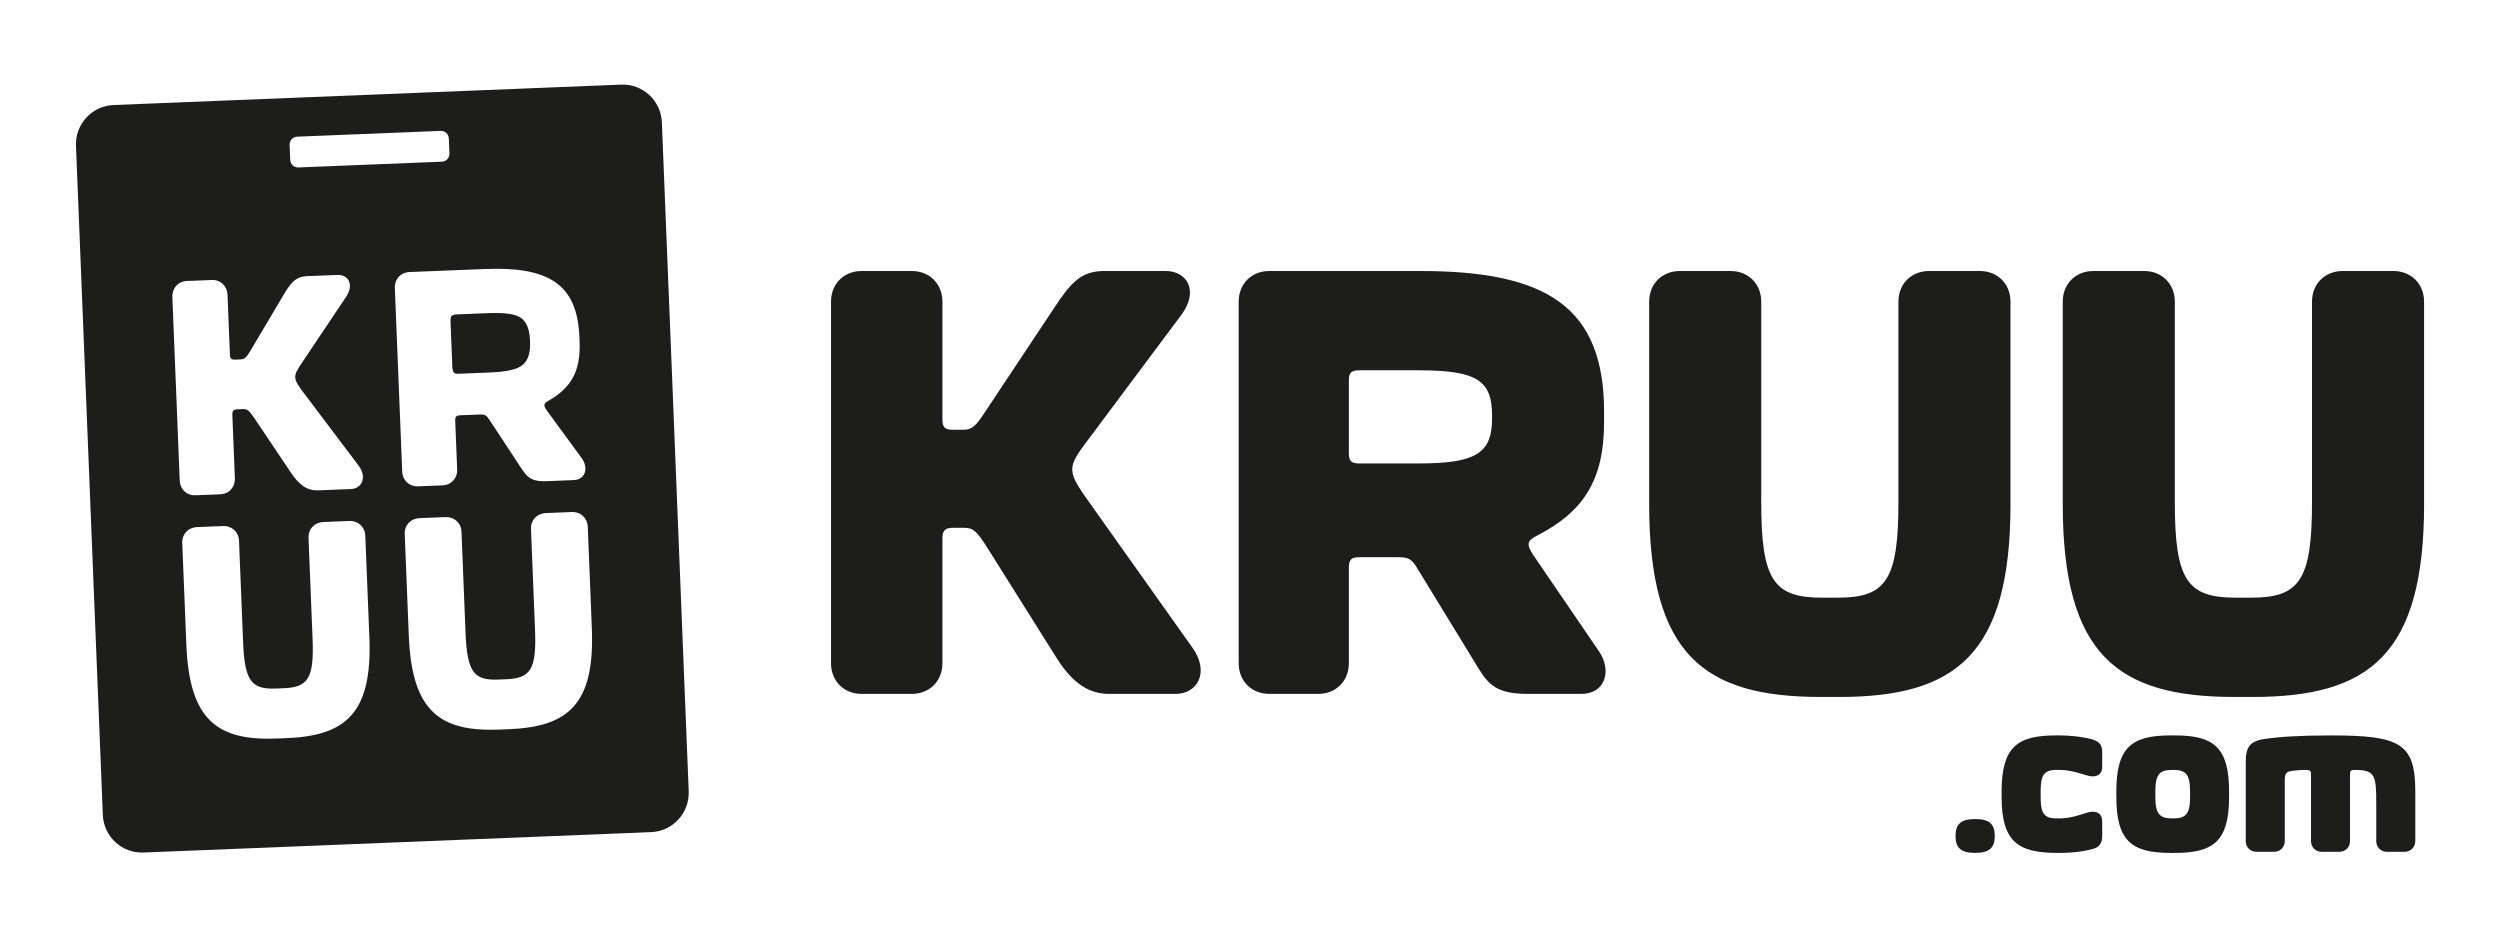 <svg viewBox="0 0 2267.72 850.39" xmlns="http://www.w3.org/2000/svg"><g fill="#1d1d1b"><path d="m480.83 310.17-.06-1.41c-.39-9.92-3.05-16.66-7.97-20.25-4.93-3.59-14.82-5.08-29.64-4.48l-29.57 1.18c-.82.04-1.87.32-3.17.84-1.31.53-1.91 2.33-1.78 5.39l1.67 41.79c.04.94.29 2.17.77 3.69.46 1.52 2.02 2.23 4.66 2.11l29.56-1.18c14.64-.59 24.32-2.93 29.03-7.02 4.72-4.09 6.88-10.98 6.49-20.66m56.03 260.01c2.76 68.8-21.51 89.11-75.26 91.27l-8.44.34c-53.74 2.15-79.56-16.14-82.33-84.94l-3.7-92.3c-.33-8.11 5.34-14.23 13.51-14.56l23.36-.93c8.15-.33 14.3 5.3 14.62 13.41l3.67 91.46c1.43 35.53 7.38 43.4 29.61 42.51l7.32-.29c22.23-.89 27.53-9.23 26.1-44.75l-3.66-91.46c-.33-8.11 5.34-14.22 13.51-14.55l23.36-.94c8.15-.33 14.3 5.31 14.62 13.42l3.71 92.3zm-40.8-197.77 31.69 43.31c6.17 8.5 3.55 19.32-7.25 19.76l-24.37.99c-16.06.64-18.78-4.89-25.28-14.79l-26.59-40.41c-2.97-4.68-4.38-5.47-9.09-5.28l-17.72.71c-3.6.15-4.66 1.32-4.52 4.98l1.77 43.95c.33 8.17-5.25 14.31-13.28 14.64l-22.16.88c-8.03.33-14.09-5.36-14.42-13.52l-6.67-166.22c-.33-8.17 5.25-14.31 13.28-14.64l68.42-2.74c57.32-2.3 83.75 13.28 85.68 61.46l.19 4.5c1.08 27.05-7.76 41.8-28.37 53.63-4.34 2.42-4.55 4.13-1.31 8.8m-88.39-233.21c.16 3.96-2.89 7.3-6.83 7.45l-130.18 5.24c-3.94.16-7.24-2.92-7.4-6.89l-.54-13.58c-.16-3.97 2.89-7.3 6.83-7.45l130.18-5.24c3.93-.16 7.24 2.92 7.4 6.88zm-129.25 111.3 27.77-1.11c9.35-.38 15.49 8.4 7.68 20l-39.22 58.57c-9.63 14.22-9.6 14.78 3.18 31.48l47.12 62.45c8.43 10.95 3.33 21.31-6.57 21.71l-29.97 1.2c-10.44.42-17.86-6.05-24.61-16.22l-32.8-48.91c-4.69-6.86-6.42-8.77-10.54-8.6l-5.22.21c-3.58.14-4.62 1.6-4.48 4.97l2.3 57.47c.33 8.17-5.2 14.31-13.18 14.64l-22.54.9c-7.97.32-13.99-5.37-14.31-13.53l-6.67-166.22c-.33-8.17 5.2-14.31 13.18-14.63l22.54-.9c7.97-.33 13.99 5.36 14.31 13.52l2.17 54.09c.15 3.67 1.3 4.75 4.87 4.61l4.95-.2c3.58-.14 5.42-2.19 8.52-7.4l29.66-50.01c6.96-11.84 11.4-17.67 21.85-18.09m-113.09 242.16c-.32-8.11 5.34-14.23 13.51-14.55l23.36-.94c8.16-.33 14.3 5.3 14.63 13.41l3.67 91.46c1.43 35.53 7.38 43.41 29.61 42.51l7.32-.29c22.23-.89 27.54-9.23 26.11-44.75l-3.67-91.46c-.33-8.11 5.35-14.22 13.51-14.55l23.36-.94c8.16-.33 14.3 5.31 14.63 13.42l3.7 92.3c2.76 68.8-21.51 89.11-75.25 91.27l-8.44.34c-53.74 2.16-79.56-16.14-82.33-84.94l-3.71-92.3zm459.41 225.11-24.35-606.85c-.79-19.66-17.31-34.96-36.91-34.17l-460.5 18.51c-19.59.78-34.84 17.36-34.05 37.02l24.35 606.86c.79 19.66 17.31 34.96 36.9 34.17l460.51-18.51c19.59-.79 34.84-17.37 34.05-37.03"/><path d="m1081.41 587.18-89.95-126.76c-24.43-33.91-24.43-35.02-3.89-62.26l83.85-112.3c16.66-22.24 5-40.03-13.88-40.03h-56.08c-21.11 0-30.54 11.12-45.54 33.91l-63.86 96.18c-6.66 10-10.55 13.9-17.77 13.9h-9.99c-7.21 0-9.44-2.23-9.44-9.46v-106.74c0-16.12-11.66-27.79-27.76-27.79h-45.54c-16.1 0-27.76 11.67-27.76 27.79v328.01c0 16.12 11.67 27.79 27.76 27.79h45.54c16.11 0 27.76-11.67 27.76-27.79v-113.41c0-6.67 2.23-9.46 9.44-9.46h10.56c8.32 0 11.66 3.89 20.54 17.79l62.2 98.96c12.76 20.56 27.2 33.91 48.31 33.91h60.53c19.99 0 31.1-20.01 14.99-42.25m272.01-207.91c0 31.13-13.33 41.14-66.62 41.14h-53.86c-7.21 0-9.44-2.23-9.44-9.46v-65.6c0-7.23 2.23-9.45 9.44-9.45h53.86c53.29 0 66.62 9.45 66.62 41.14zm37.2 123.97c-6.11-9.46-5.55-12.79 3.33-17.24 42.2-21.67 61.07-50.03 61.07-103.4v-8.9c0-95.06-51.63-127.86-166.56-127.86h-137.13c-16.11 0-27.76 11.67-27.76 27.79v328.01c0 16.12 11.66 27.79 27.76 27.79h44.42c16.1 0 27.76-11.67 27.76-27.79v-86.73c0-7.23 2.23-9.45 9.44-9.45h35.53c9.44 0 12.21 1.66 17.76 11.12l49.98 81.72c12.21 20.01 17.21 31.13 49.4 31.13h48.86c21.65 0 27.76-21.13 16.1-38.36l-59.96-87.84zm433.05-46.15v-183.45c0-16.12-11.67-27.79-27.77-27.79h-46.11c-16.12 0-27.78 11.67-27.78 27.79v181.78c0 70.6-11.1 86.73-54.99 86.73h-14.45c-43.89 0-55-16.13-55-86.73v-181.78c0-16.12-11.67-27.79-27.77-27.79h-46.11c-16.12 0-27.78 11.67-27.78 27.79v183.45c0 136.75 49.44 175.12 155.56 175.12h16.66c106.11 0 155.55-38.37 155.55-175.12m375.14-0v-183.45c0-16.12-11.67-27.79-27.77-27.79h-46.12c-16.11 0-27.77 11.67-27.77 27.79v181.78c0 70.6-11.11 86.73-55 86.73h-14.45c-43.88 0-54.99-16.13-54.99-86.73v-181.78c0-16.12-11.67-27.79-27.78-27.79h-46.11c-16.11 0-27.77 11.67-27.77 27.79v183.45c0 136.75 49.44 175.12 155.55 175.12h16.67c106.11 0 155.55-38.37 155.55-175.12"/><path d="m1809.44 758.39c0-10.56-4.5-15.45-17.8-15.45s-17.79 4.89-17.79 15.45 4.69 15.26 17.79 15.26 17.8-4.89 17.8-15.26m97.44.01v-13.29c0-6.06-3.34-8.8-8.85-8.8-5.9 0-15.73 6.06-30.09 6.06h-2.55c-11.99 0-14.35-5.48-14.35-20.14v-3.72c0-14.66 2.36-20.14 14.55-20.14h2.36c13.97 0 24.2 5.87 30.09 5.87 5.5 0 8.85-2.74 8.85-8.61v-13.1c0-7.42-2.95-9.77-8.65-11.73-4.72-1.56-17.11-3.71-30.49-3.71h-2.95c-34.81 0-49.16 10.36-49.16 50.84v4.89c0 40.67 14.75 50.84 50.54 50.84h1.57c15.54 0 24.79-1.95 31.08-3.71 4.72-1.37 8.06-4.3 8.06-11.54m79.69-35.19c0 14.86-3.74 19.16-15.14 19.16h-1.18c-11.4 0-15.14-4.3-15.14-19.16v-5.68c0-14.86 3.74-19.16 15.14-19.16h1.18c11.4 0 15.14 4.3 15.14 19.16zm35.4-.4v-4.89c0-40.48-14.35-50.84-49.17-50.84h-3.93c-34.81 0-49.17 10.36-49.17 50.84v4.89c0 40.48 14.36 50.84 49.17 50.84h3.93c34.82 0 49.17-10.36 49.17-50.84m168.92 40.09v-44.97c0-43.61-13.77-50.84-76.11-50.84-28.71 0-47 1.17-61.36 3.32-12.78 1.95-16.32 7.83-16.32 20.34v72.15c0 5.67 4.13 9.77 9.83 9.77h15.73c5.71 0 9.83-4.11 9.83-9.77v-54.75c0-6.84 1.38-8.21 7.08-8.99 4.53-.59 8.85-.79 12.39-.79 3.34 0 4.33 1.17 4.33 3.33v61.2c0 5.67 4.13 9.77 9.83 9.77h15.73c5.7 0 9.83-4.11 9.83-9.77v-61.2c0-2.54 1.17-3.33 3.74-3.33 19.26 0 20.05 4.7 20.05 31.29v33.24c0 5.67 4.13 9.77 9.83 9.77h15.73c5.7 0 9.83-4.11 9.83-9.77"/></g></svg>